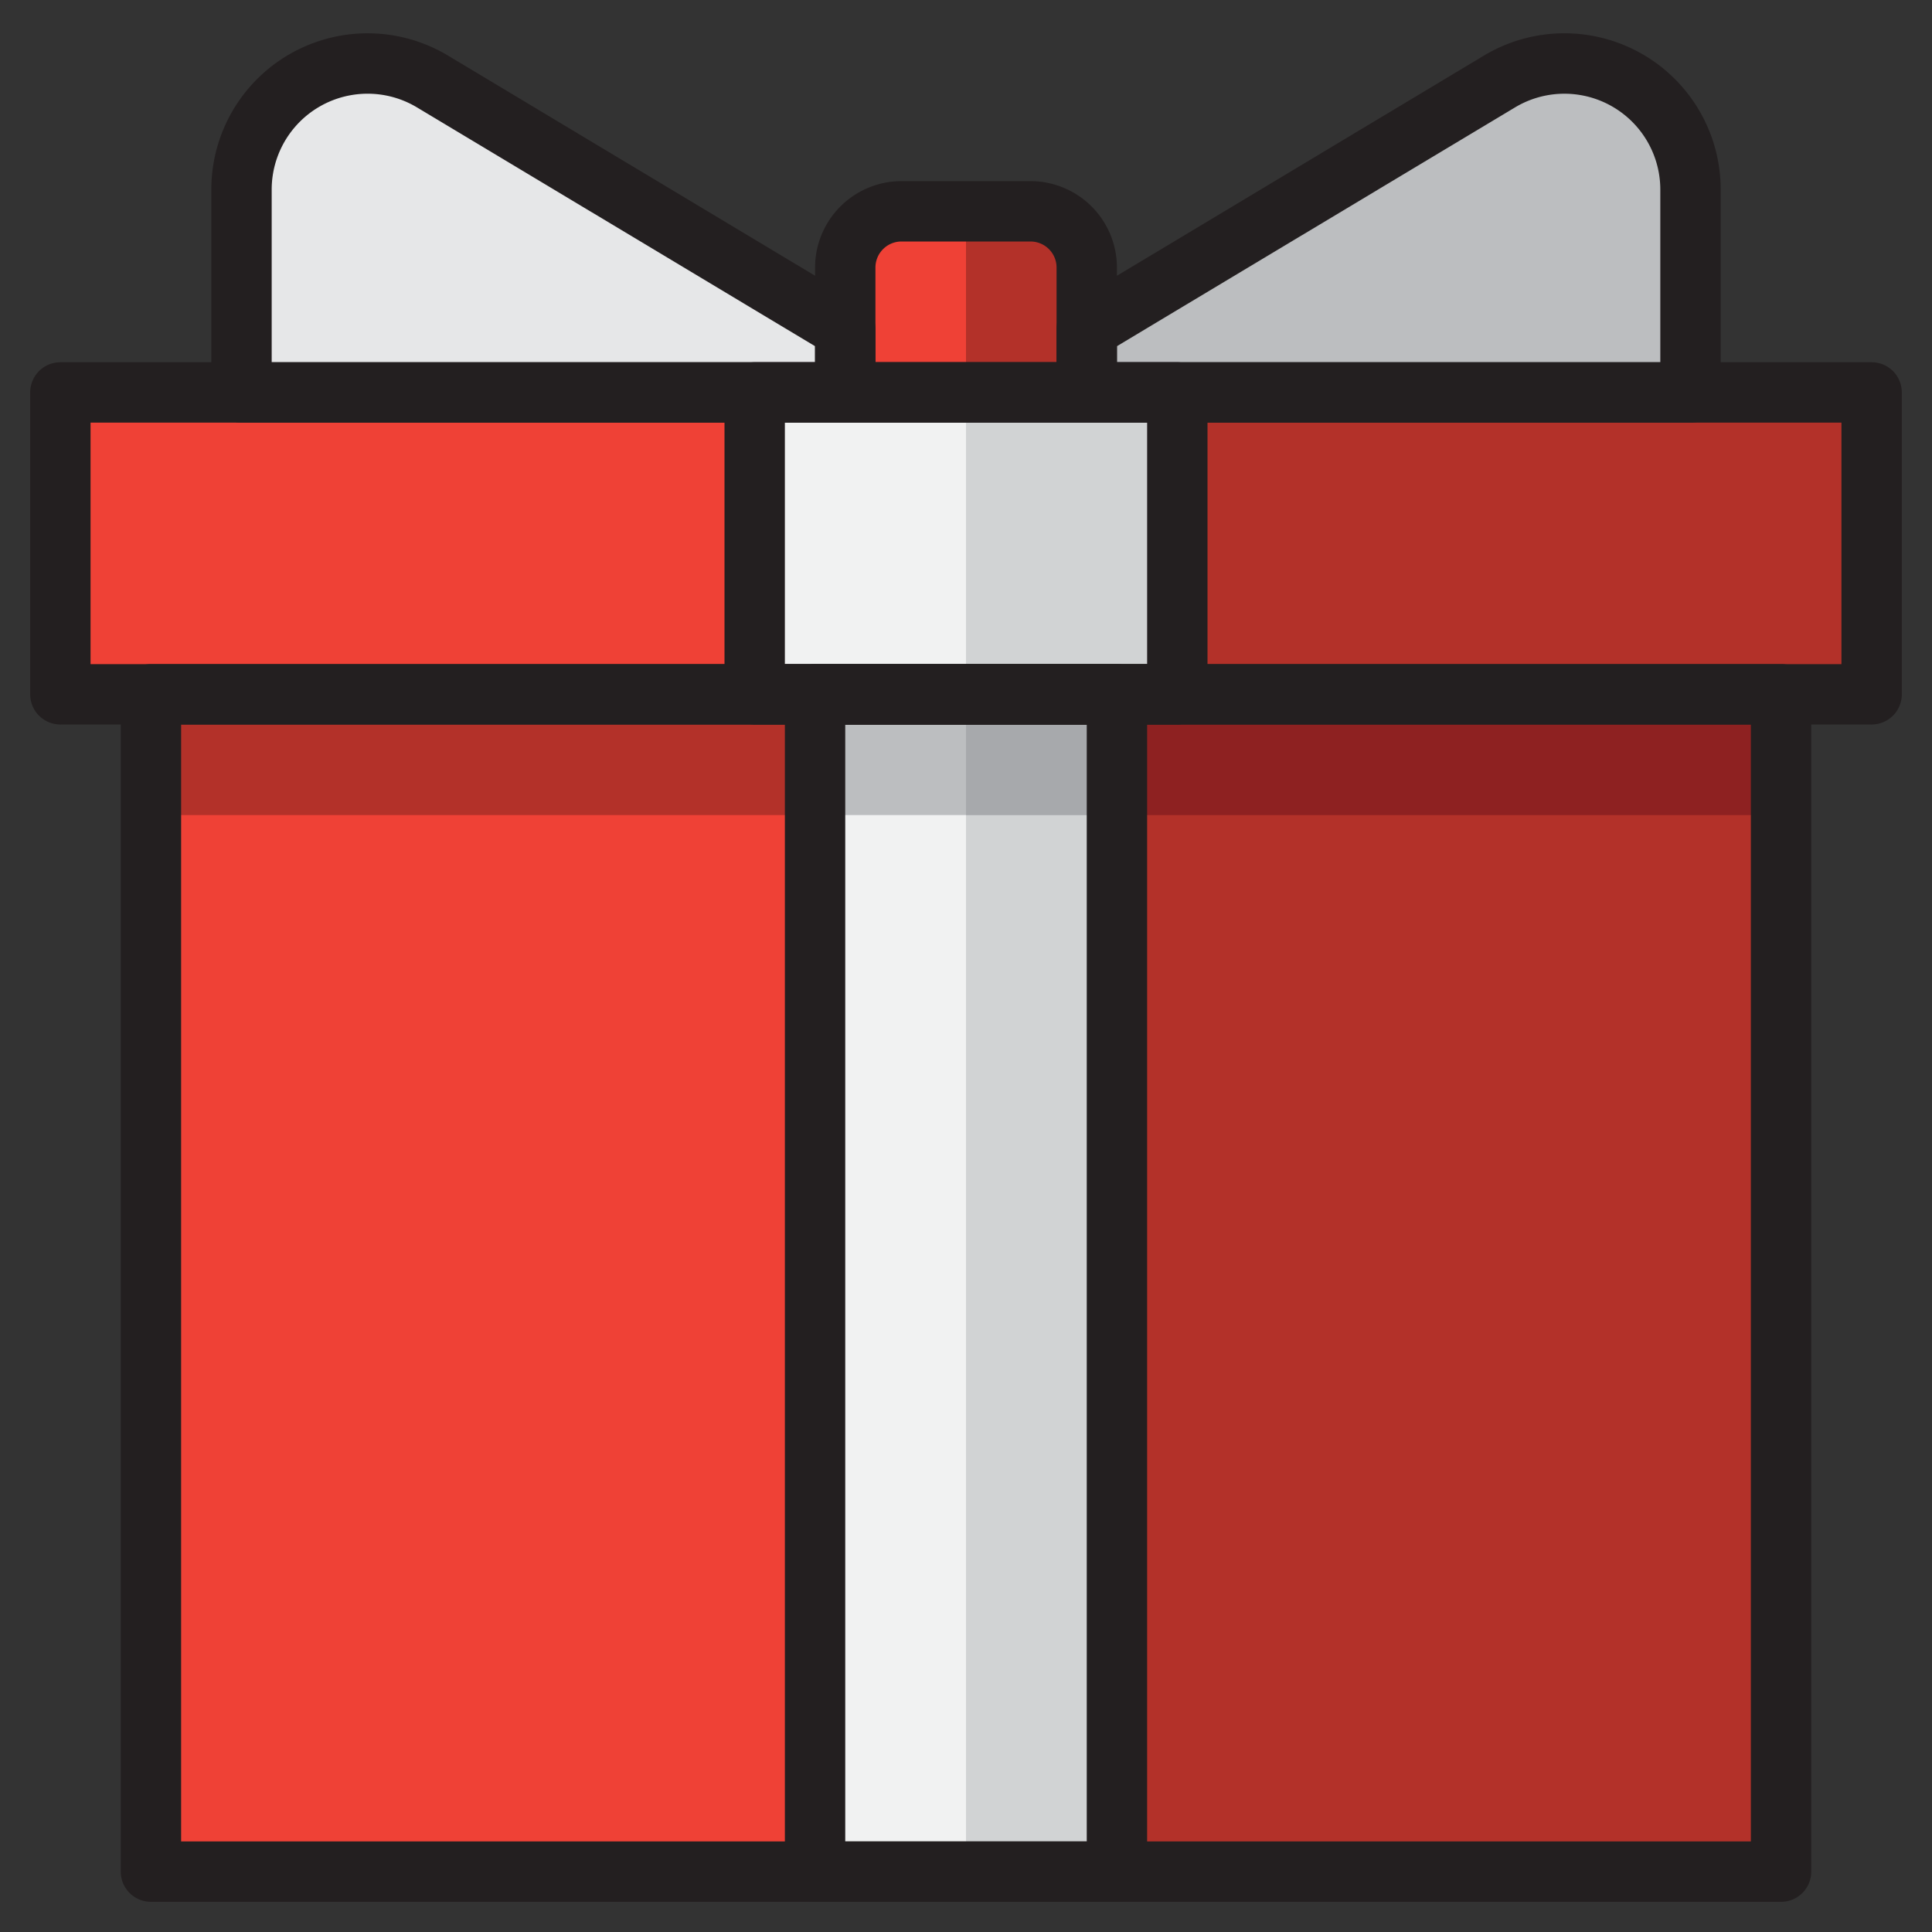 <svg height="512" viewBox="0 0 64 64" width="512" xmlns="http://www.w3.org/2000/svg"><rect x="0" y="0" width="64" height="64" fill="#333333" stroke="none"/><g id="_30-Gift" data-name="30-Gift"><path d="m5 62v-39h22.846 8.308 22.846v39z" fill="#ef4136"/><path d="m32 62v-39h11.423 4.154 11.423v39z" fill="#b33129"/><path d="m37 27v-4h9.308 3.384 9.308v4z" fill="#8e2121"/><path d="m5 27v-4h9.308 3.384 9.308v4z" fill="#b33129"/><path d="m2 13h60v10h-60z" fill="#ef4136"/><path d="m32 13h30v10h-30z" fill="#b33129"/><path d="m25 13h14v10h-14z" fill="#f1f2f2"/><path d="m32 13h7v10h-7z" fill="#d1d3d4"/><path d="m29.862 7h4.276a1.862 1.862 0 0 1 1.862 1.862v4.138a0 0 0 0 1 0 0h-8a0 0 0 0 1 0 0v-4.138a1.862 1.862 0 0 1 1.862-1.862z" fill="#ef4136"/><path d="m36 8.86v4.14h-4v-6h2.14a1.856 1.856 0 0 1 1.86 1.86z" fill="#b33129"/><path d="m8 13v-6.719a4.177 4.177 0 0 1 6.33-3.581l13.67 8.3v2z" fill="#e6e7e8"/><path d="m27 23h10v39h-10z" fill="#f1f2f2"/><path d="m32 23h5v39h-5z" fill="#d1d3d4"/><path d="m27 23h10v4h-10z" fill="#bcbec0"/><path d="m32 23h5v4h-5z" fill="#a7a9ac"/><path d="m36 13v-2l13.67-8.3a4.177 4.177 0 0 1 6.33 3.581v6.719z" fill="#bcbec0"/><g fill="#231f20"><path d="m59 63h-54a1 1 0 0 1 -1-1v-39a1 1 0 0 1 1-1h54a1 1 0 0 1 1 1v39a1 1 0 0 1 -1 1zm-53-2h52v-37h-52z"/><path d="m62 24h-60a1 1 0 0 1 -1-1v-10a1 1 0 0 1 1-1h60a1 1 0 0 1 1 1v10a1 1 0 0 1 -1 1zm-59-2h58v-8h-58z"/><path d="m39 24h-14a1 1 0 0 1 -1-1v-10a1 1 0 0 1 1-1h14a1 1 0 0 1 1 1v10a1 1 0 0 1 -1 1zm-13-2h12v-8h-12z"/><path d="m36 14h-8a1 1 0 0 1 -1-1v-4.138a2.866 2.866 0 0 1 2.862-2.862h4.275a2.866 2.866 0 0 1 2.863 2.862v4.138a1 1 0 0 1 -1 1zm-7-2h6v-3.138a.863.863 0 0 0 -.862-.862h-4.276a.863.863 0 0 0 -.862.862z"/><path d="m56 14h-20a1 1 0 0 1 -1-1v-2.1a1 1 0 0 1 .485-.857l13.67-8.2a5.177 5.177 0 0 1 7.845 4.438v6.719a1 1 0 0 1 -1 1zm-19-2h18v-5.719a3.177 3.177 0 0 0 -4.816-2.721l-13.184 7.908z"/><path d="m28 14h-20a1 1 0 0 1 -1-1v-6.719a5.177 5.177 0 0 1 7.844-4.438l13.671 8.2a1 1 0 0 1 .485.857v2.1a1 1 0 0 1 -1 1zm-19-2h18v-.532l-13.185-7.909a3.177 3.177 0 0 0 -4.815 2.722z"/><path d="m37 63h-10a1 1 0 0 1 -1-1v-39a1 1 0 0 1 1-1h10a1 1 0 0 1 1 1v39a1 1 0 0 1 -1 1zm-9-2h8v-37h-8z"/></g></g></svg>